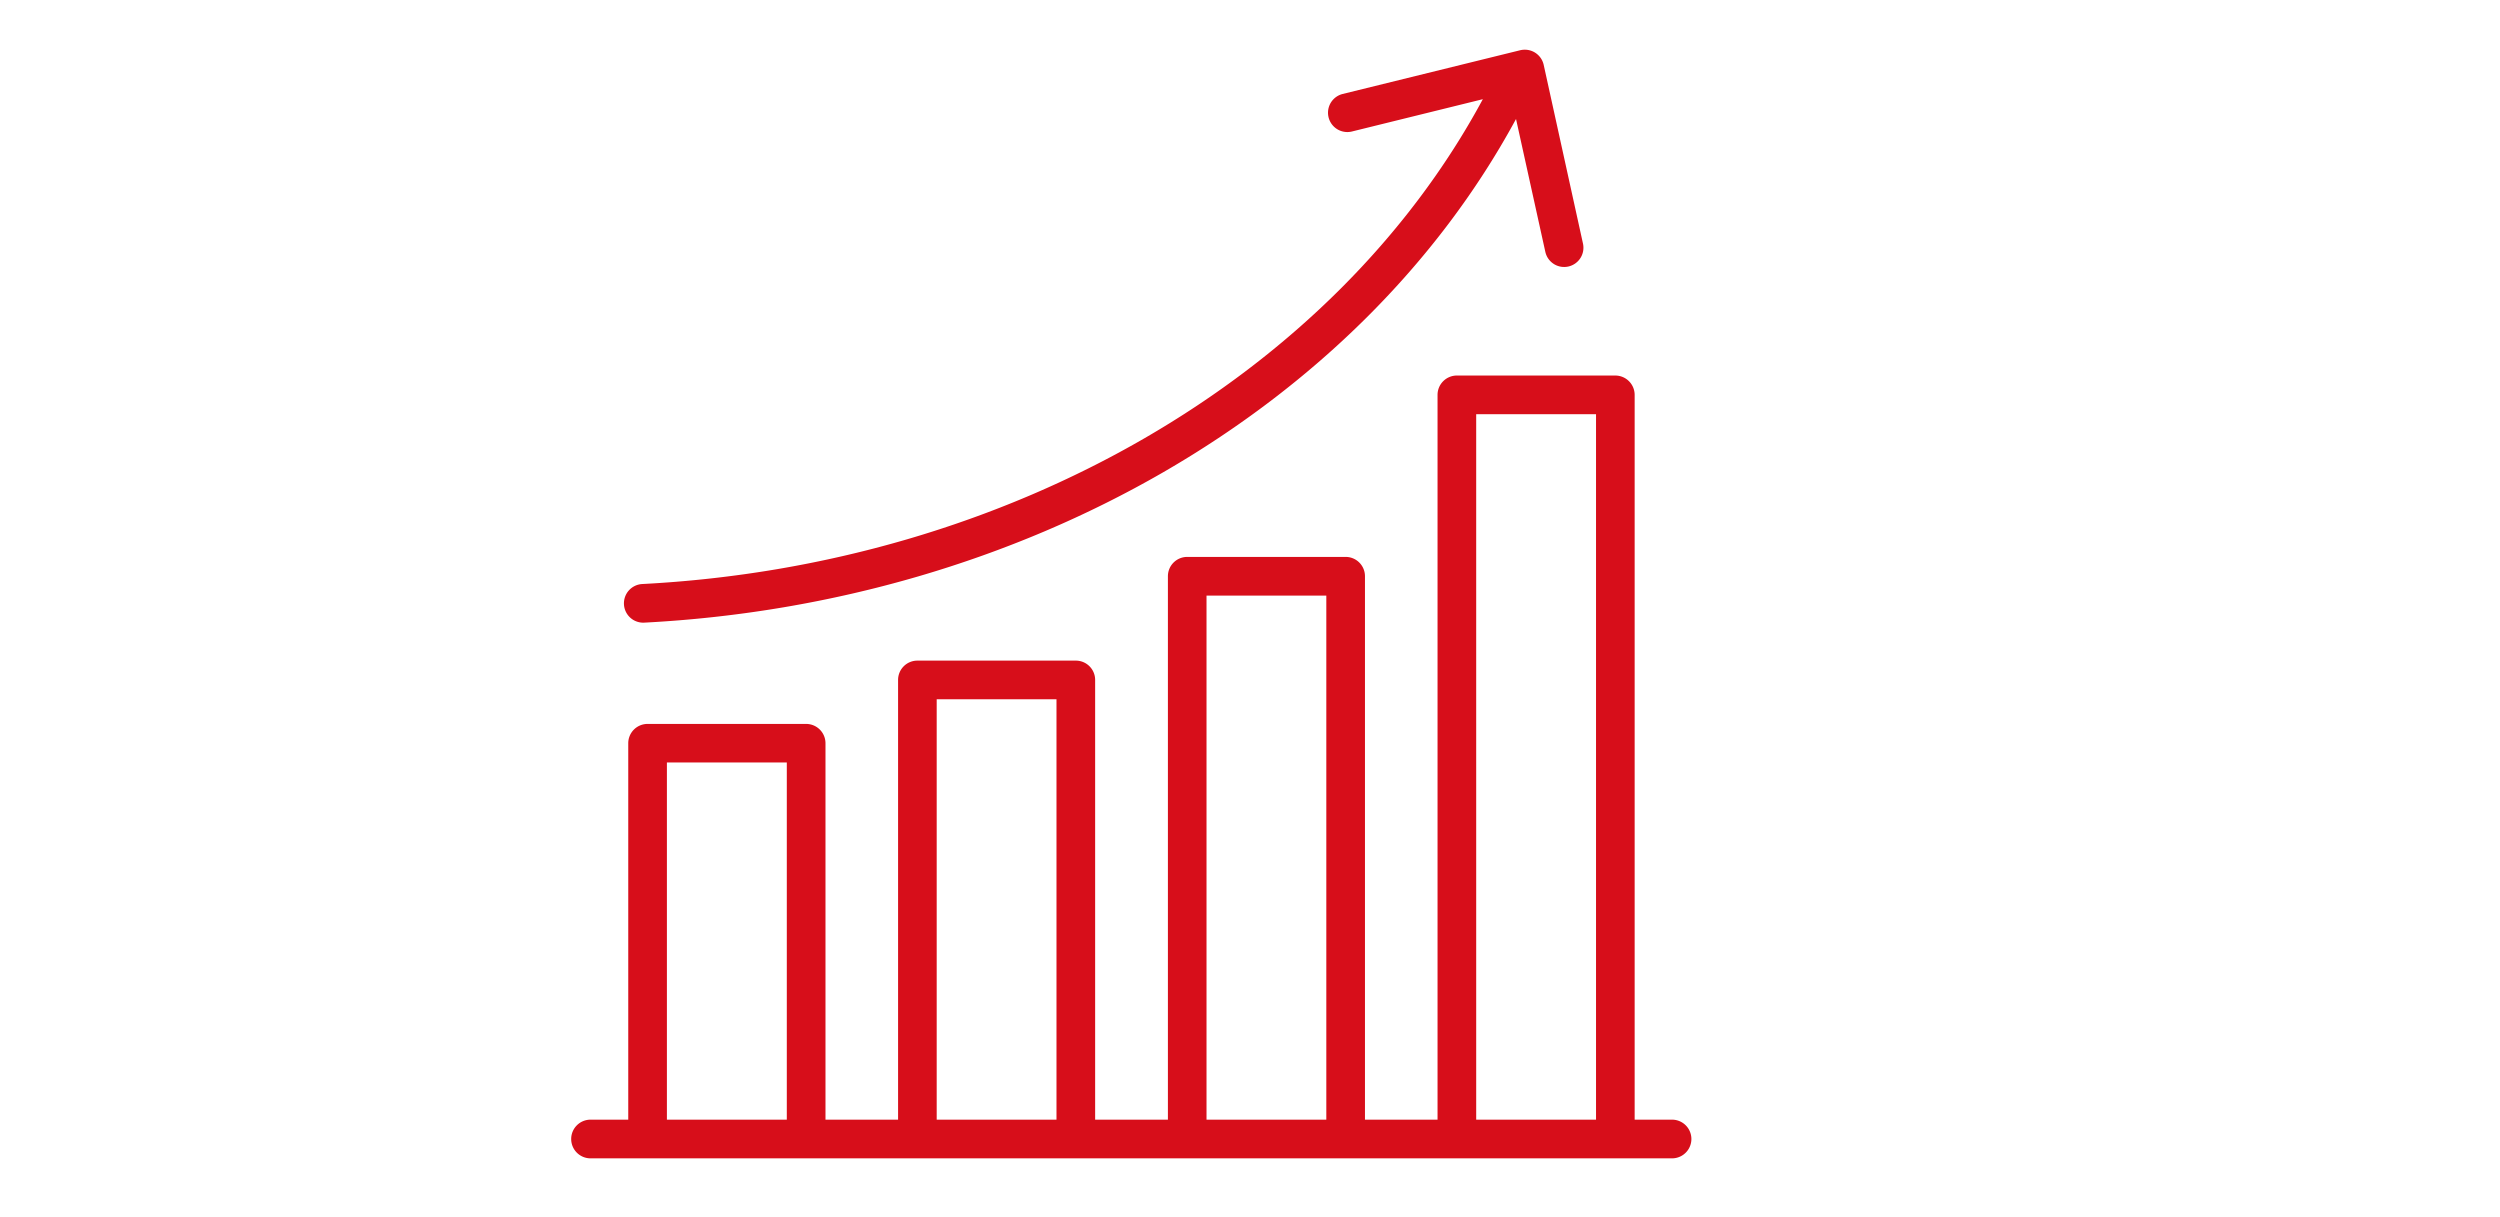 <svg xmlns="http://www.w3.org/2000/svg" xmlns:xlink="http://www.w3.org/1999/xlink" width="302" height="147" viewBox="0 0 302 147">
  <defs>
    <clipPath id="clip-path">
      <rect id="Rectangle_15" data-name="Rectangle 15" width="135.355" height="133.927" fill="#d70e1a"/>
    </clipPath>
  </defs>
  <g id="Groupe_194" data-name="Groupe 194" transform="translate(-1205 -1431)">
    <g id="Groupe_26" data-name="Groupe 26" transform="translate(1274 1437)">
      <g id="Groupe_25" data-name="Groupe 25" transform="translate(0)" clip-path="url(#clip-path)">
        <path id="Tracé_15" data-name="Tracé 15" d="M115.04.006a2.342,2.342,0,0,0-.411.062L93.165,5.356A2.335,2.335,0,0,0,94.29,9.888l15.837-3.909C92.065,39.5,52.9,62.241,8.582,64.548A2.334,2.334,0,0,0,6.375,67l0,.012a2.329,2.329,0,0,0,2.444,2.2c45.684-2.378,86.3-25.722,105.317-60.84l3.54,16.048a2.328,2.328,0,1,0,4.548-1L117.476,1.824A2.333,2.333,0,0,0,115.04.006M107,39.361a2.339,2.339,0,0,0-2.345,2.328v87.562H95.888V63.6a2.332,2.332,0,0,0-2.336-2.328H74.407A2.332,2.332,0,0,0,72.083,63.6v65.65h-8.79V76.123A2.331,2.331,0,0,0,60.969,73.8H41.812a2.331,2.331,0,0,0-2.324,2.324v53.129H30.719V83.771a2.338,2.338,0,0,0-2.345-2.324H9.234a2.334,2.334,0,0,0-2.341,2.324v45.481H2.345A2.335,2.335,0,0,0,0,131.576v.021a2.334,2.334,0,0,0,2.336,2.328H133.031a2.337,2.337,0,0,0,0-4.673h-4.565V41.69a2.34,2.34,0,0,0-2.324-2.328Zm2.324,4.669H123.8v85.222H109.325ZM76.747,65.947H91.219v63.305H76.747ZM44.153,78.468H58.624v50.784H44.153ZM11.562,86.1H26.046v43.152H11.562Z" transform="translate(0 0.003)" fill="#d70e1a"/>
      </g>
    </g>
    <rect id="Rectangle_57" data-name="Rectangle 57" width="302" height="147" transform="translate(1205 1431)" fill="none"/>
  </g>
</svg>
